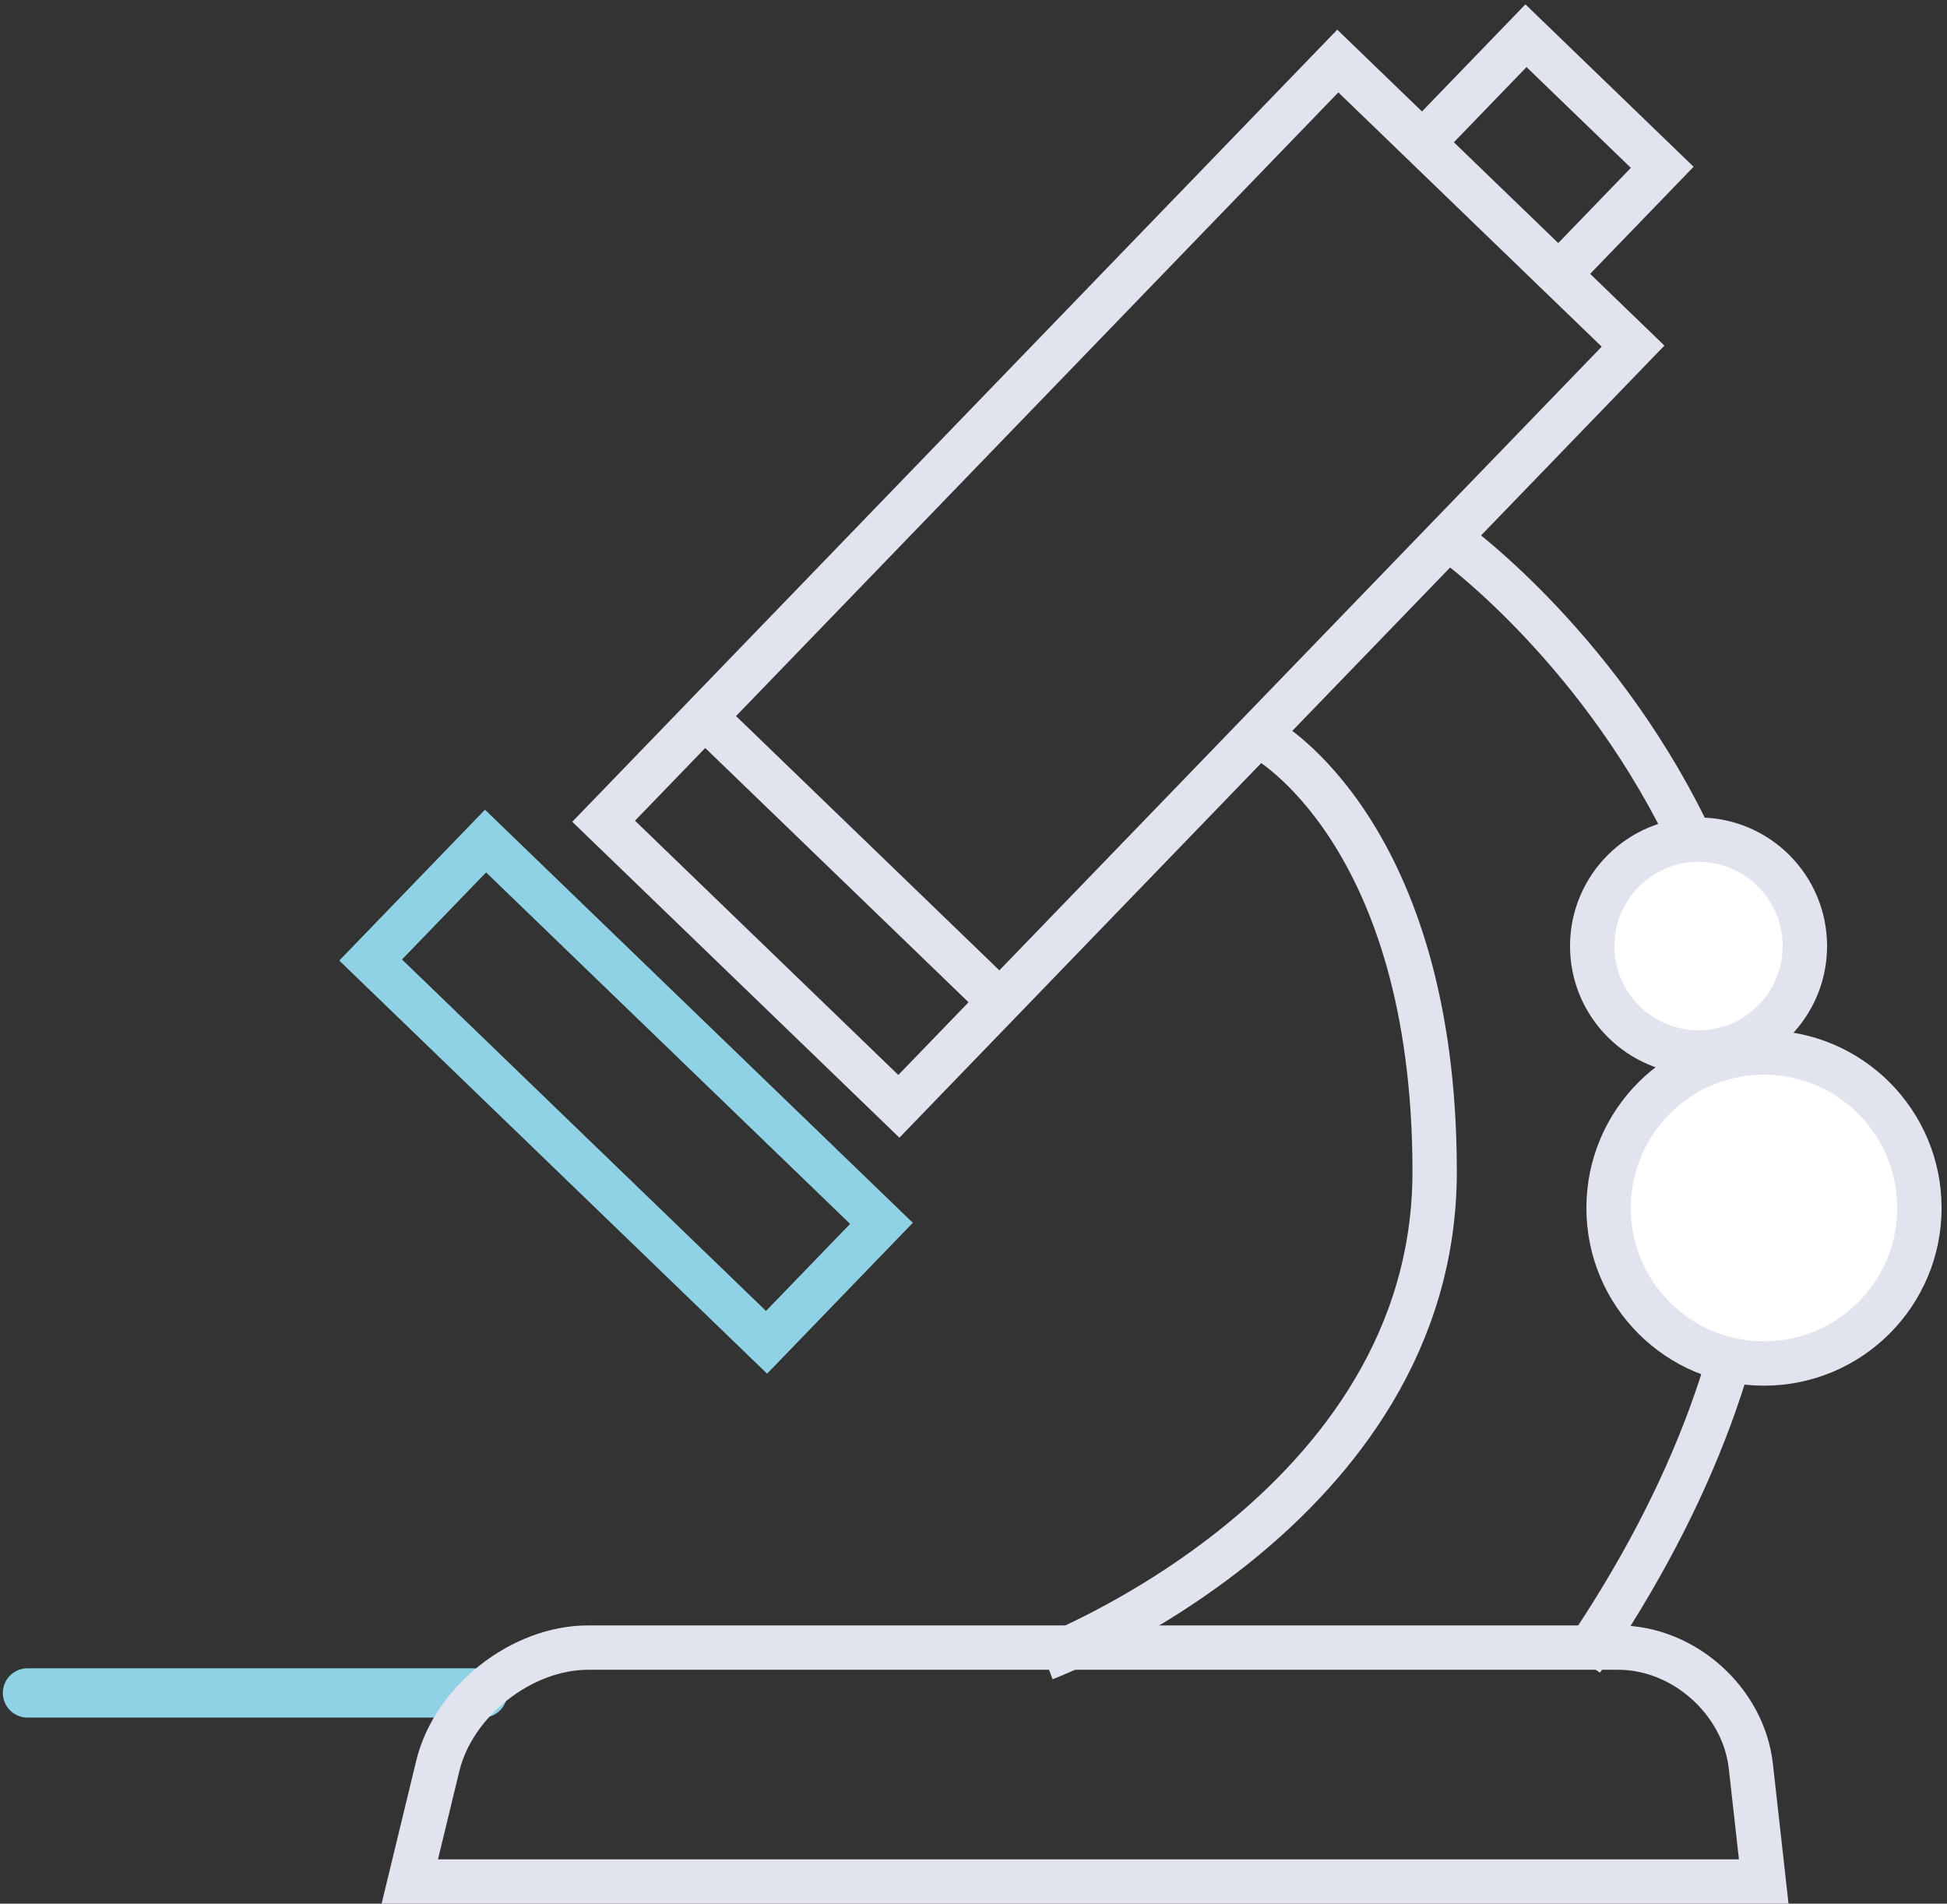 <svg width="316" height="309" viewBox="0 0 316 309" xmlns="http://www.w3.org/2000/svg"><rect x="0" y="0" width="316" height="309" fill="#333333" stroke="none"/><g transform="translate(4 -20)" fill="none" fill-rule="evenodd"><g stroke-width="7.2"><path stroke="#E1E3EE" d="M93.97 153.3L213.127 29.906l47.92 46.275-119.16 123.393z"/><path stroke="#8FD2E5" d="M56.155 175.826l18.648-19.31 64.258 62.052-18.648 19.31z"/><path d="M109.82 135.79l50.636 48.899M226.812 43.25l16.853-17.452 22.117 21.358-18.23 18.877" stroke="#E1E3EE"/></g><path d="M74.328 294.79H.46" stroke="#8FD2E5" stroke-width="8" stroke-linecap="round"/><path d="M232.644 108.561s95.634 70.387 20.062 180.905m-51.344-149.471s27.483 15.161 27.483 70.173c0 55.013-63.281 79.038-63.281 79.038" stroke="#E1E3EE" stroke-width="7.2"/><path d="M282.255 325.4H62.508l4.545-18.766c2.545-10.508 13.595-19.204 24.394-19.204h167.209c10.634 0 20.325 8.674 21.507 19.252l2.092 18.718z" stroke="#E1E3EE" stroke-width="7.2"/><ellipse stroke="#E1E3EE" stroke-width="7.2" fill="#FFF" cx="282.297" cy="216.074" rx="25.224" ry="25.242"/><ellipse stroke="#E1E3EE" stroke-width="7.2" fill="#FFF" cx="271.676" cy="173.561" rx="17.259" ry="17.271"/></g></svg>